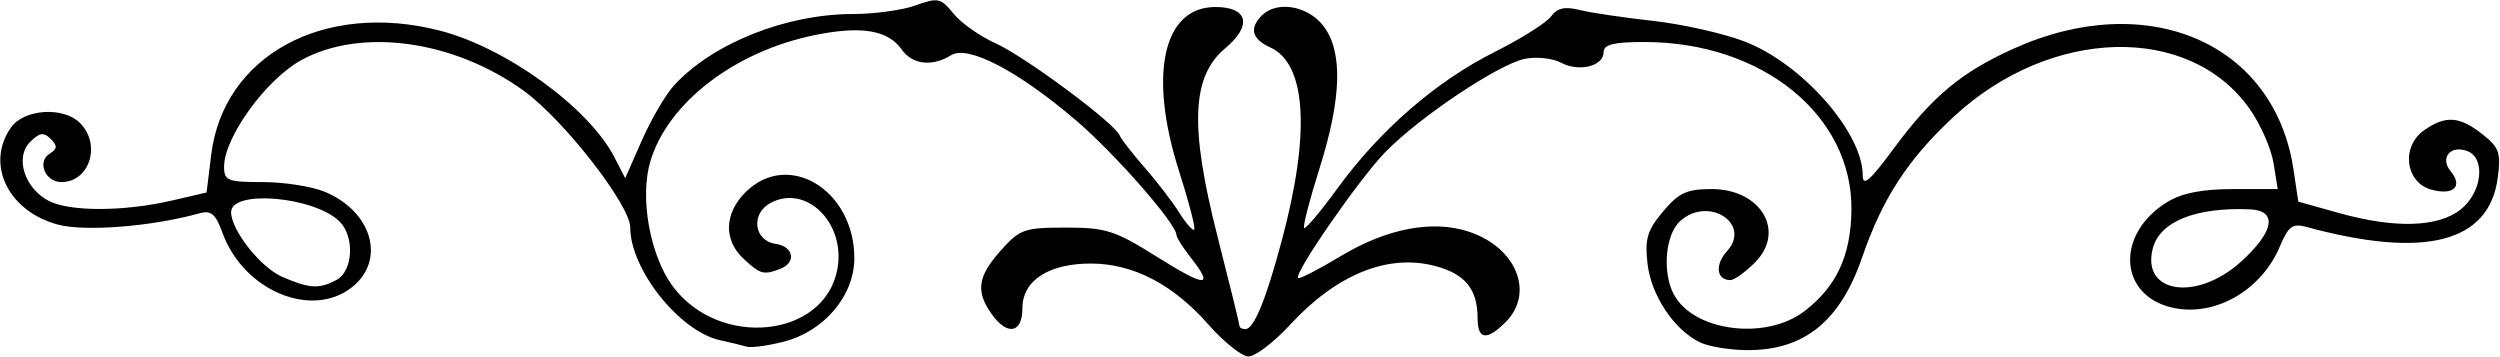 <?xml version="1.0" encoding="UTF-8" standalone="no"?>
<!-- Created with Inkscape (http://www.inkscape.org/) -->

<svg
   xmlns:dc="http://purl.org/dc/elements/1.1/"
   xmlns:cc="http://creativecommons.org/ns#"
   xmlns:rdf="http://www.w3.org/1999/02/22-rdf-syntax-ns#"
   xmlns:svg="http://www.w3.org/2000/svg"
   xmlns="http://www.w3.org/2000/svg"
   xmlns:sodipodi="http://sodipodi.sourceforge.net/DTD/sodipodi-0.dtd"
   xmlns:inkscape="http://www.inkscape.org/namespaces/inkscape"
   id="svg10259"
   version="1.1"
   inkscape:version="0.91 r13725"
   width="357"
   height="51"
   viewBox="0 0 357 51"
   sodipodi:docname="SimpleDesign8.svg">
  <defs
     id="defs10263" />
  <sodipodi:namedview
     pagecolor="#ffffff"
     bordercolor="#666666"
     borderopacity="1"
     objecttolerance="10"
     gridtolerance="10"
     guidetolerance="10"
     inkscape:pageopacity="0"
     inkscape:pageshadow="2"
     inkscape:window-width="1600"
     inkscape:window-height="837"
     id="namedview10261"
     showgrid="false"
     inkscape:zoom="3.092437"
     inkscape:cx="178.5"
     inkscape:cy="25.5"
     inkscape:window-x="-8"
     inkscape:window-y="-8"
     inkscape:window-maximized="1"
     inkscape:current-layer="svg10259" />
  <path
     style="fill:#000000"
     d="M 172.54,46.319 C 167.509,40.612 161.843,37.66 155.868,37.635 149.759,37.609 146,40.043 146,44.023 c 0,3.6 -2.19,3.972 -4.443,0.754 -2.252,-3.216 -1.934,-5.324 1.361,-9.012 C 145.634,32.726 146.276,32.5 152.197,32.5 c 5.746,0 7.012,0.408 13.082,4.214 6.961,4.365 8.146,4.368 4.721,0.013 -1.1,-1.398 -2,-2.822 -2,-3.164 0,-1.593 -8.763,-11.6 -14.317,-16.349 -8.281,-7.081 -15.463,-10.832 -17.867,-9.33 -2.686,1.678 -5.54,1.349 -7.054,-0.812 C 126.814,4.29 122.988,3.656 116.332,5.013 104.917,7.34 95.379,14.666 92.872,23.032 c -1.544,5.152 -0.066,13.434 3.18,17.824 6.629,8.967 21.677,7.435 23.521,-2.395 1.236,-6.59 -4.426,-12.216 -9.541,-9.479 -2.857,1.529 -2.382,5.397 0.718,5.837 2.584,0.367 3.015,2.673 0.668,3.573 -2.378,0.913 -2.852,0.783 -5.23,-1.432 -2.88,-2.683 -2.774,-6.466 0.266,-9.507 C 112.532,21.377 122,27.112 122,36.869 c 0,5.361 -4.323,10.462 -10.113,11.931 -2.267,0.575 -4.631,0.893 -5.254,0.706 -0.623,-0.187 -2.335,-0.602 -3.805,-0.923 C 97.048,47.323 90,38.477 90,32.486 90,29.289 80.518,17.113 74.806,12.974 64.823,5.743 51.613,3.909 43.057,8.566 38.023,11.305 32,19.603 32,23.799 32,25.802 32.498,26 37.532,26 c 3.043,0 7.034,0.627 8.869,1.394 6.768,2.828 8.73,9.778 3.849,13.631 C 44.484,45.575 34.749,41.478 31.773,33.25 30.803,30.566 30.145,29.998 28.528,30.45 21.744,32.346 12.134,33.113 8.252,32.068 1.154,30.157 -2.096,23.437 1.557,18.223 3.428,15.551 9.038,15.181 11.429,17.571 14.493,20.636 12.801,26 8.769,26 6.454,26 5.251,23.081 7.096,21.941 8.205,21.255 8.233,20.833 7.234,19.834 6.236,18.836 5.647,18.925 4.294,20.277 2.081,22.491 3.518,26.944 7.017,28.714 10.039,30.243 17.752,30.214 24.5,28.647 l 5,-1.161 0.658,-5.381 C 31.889,7.937 46.248,0.13 62.784,4.366 72.237,6.788 84.06,15.349 87.716,22.418 l 1.563,3.022 2.408,-5.457 c 1.324,-3.001 3.399,-6.529 4.61,-7.84 C 101.845,6.141 112.28,2 121.861,2 c 3.024,0 7.037,-0.557 8.918,-1.237 3.163,-1.144 3.568,-1.054 5.384,1.188 1.08,1.334 3.792,3.244 6.026,4.244 4.149,1.858 17.004,11.398 17.692,13.13 0.209,0.527 1.805,2.582 3.546,4.566 1.741,1.985 3.968,4.885 4.949,6.445 0.981,1.56 1.955,2.666 2.164,2.457 0.209,-0.209 -0.766,-3.96 -2.165,-8.337 C 163.957,10.646 166.084,1 173.548,1 c 4.68,0 5.308,2.638 1.405,5.904 C 170.152,10.921 169.866,18.098 173.879,33.844 175.596,40.579 177,46.294 177,46.544 177,46.795 177.378,47 177.839,47 c 1.218,0 2.921,-4.142 5.201,-12.652 4.111,-15.341 3.523,-25.223 -1.64,-27.576 C 178.76,5.57 178.359,4.041 180.2,2.2 c 2.12,-2.12 6.498,-1.4 8.727,1.435 2.855,3.63 2.691,10.303 -0.5,20.407 -1.415,4.48 -2.406,8.313 -2.201,8.517 0.205,0.205 2.372,-2.374 4.816,-5.73 6.011,-8.254 14.051,-15.227 22.351,-19.385 3.791,-1.899 7.433,-4.192 8.094,-5.095 0.887,-1.213 1.96,-1.454 4.107,-0.921 1.598,0.396 6.281,1.092 10.406,1.545 4.125,0.453 9.99,1.766 13.032,2.916 C 257.262,9.001 266,18.873 266,25.06 c 0,1.64 1.039,0.748 4.323,-3.712 5.532,-7.514 9.708,-11.012 17.177,-14.385 19.162,-8.654 37.294,-0.854 40.003,17.206 l 0.693,4.622 5.718,1.604 c 8.029,2.253 14.203,2.087 17.452,-0.468 3.069,-2.414 3.638,-7.328 0.968,-8.353 -2.372,-0.91 -3.96,0.965 -2.404,2.84 1.816,2.188 0.482,3.522 -2.683,2.683 -3.769,-1 -4.424,-6.157 -1.079,-8.5 3.062,-2.144 5.037,-2.01 8.309,0.563 2.415,1.899 2.679,2.651 2.197,6.248 -1.243,9.265 -10.441,11.603 -27.424,6.972 -1.865,-0.508 -2.495,-0.032 -3.667,2.773 -2.646,6.332 -9.316,10.147 -15.358,8.784 -7.717,-1.74 -8.139,-10.565 -0.722,-15.097 2.08,-1.271 4.957,-1.834 9.381,-1.837 L 325.262,27 324.656,23.266 c -0.333,-2.054 -1.859,-5.517 -3.39,-7.695 -8.595,-12.23 -28.415,-11.733 -42.231,1.057 -6.56,6.073 -10.218,11.683 -13.121,20.123 C 262.782,45.853 257.675,50 249.597,50 c -2.476,0 -5.536,-0.492 -6.8,-1.094 -3.72,-1.772 -7.02,-6.708 -7.534,-11.267 -0.399,-3.536 -0.034,-4.757 2.219,-7.435 C 239.738,27.523 240.872,27 244.434,27 c 7.043,0 10.606,6.051 6.174,10.483 C 249.223,38.868 247.647,40 247.104,40 c -1.99,0 -2.252,-2.18 -0.494,-4.122 3.568,-3.943 -2.663,-7.95 -6.692,-4.304 -2.116,1.915 -2.575,7.329 -0.888,10.481 2.823,5.275 13.115,6.597 18.627,2.393 C 262.242,40.951 264.305,36.519 264.385,30 264.551,16.467 251.656,6 234.819,6 230.435,6 229,6.353 229,7.433 c 0,2.018 -3.515,2.897 -6.084,1.522 -1.188,-0.636 -3.505,-0.887 -5.149,-0.558 -3.752,0.75 -15.077,8.319 -19.961,13.34 -3.705,3.809 -13.071,17.331 -12.44,17.962 0.185,0.185 2.88,-1.196 5.989,-3.068 6.664,-4.013 13.176,-5.27 18.388,-3.55 C 216.539,35.323 219.182,41.818 215,46 c -2.7,2.7 -4,2.516 -4,-0.566 0,-4.111 -1.755,-6.291 -5.98,-7.429 -6.787,-1.827 -14.132,1.138 -20.836,8.41 -2.324,2.521 -5.004,4.542 -5.955,4.49 -0.951,-0.052 -3.512,-2.116 -5.69,-4.587 z M 48.066,39.965 c 2.344,-1.254 2.605,-6.151 0.443,-8.313 -3.584,-3.584 -15.516,-4.628 -15.505,-1.357 0.008,2.576 4.192,7.886 7.266,9.222 3.933,1.71 5.292,1.788 7.796,0.447 z M 319.997,37.384 c 4.788,-4.325 5.29,-7.332 1.253,-7.494 -7.779,-0.313 -12.874,1.763 -13.847,5.642 -1.601,6.378 6.299,7.54 12.594,1.852 z"
     id="path10809"
     inkscape:connector-curvature="0" />
</svg>
